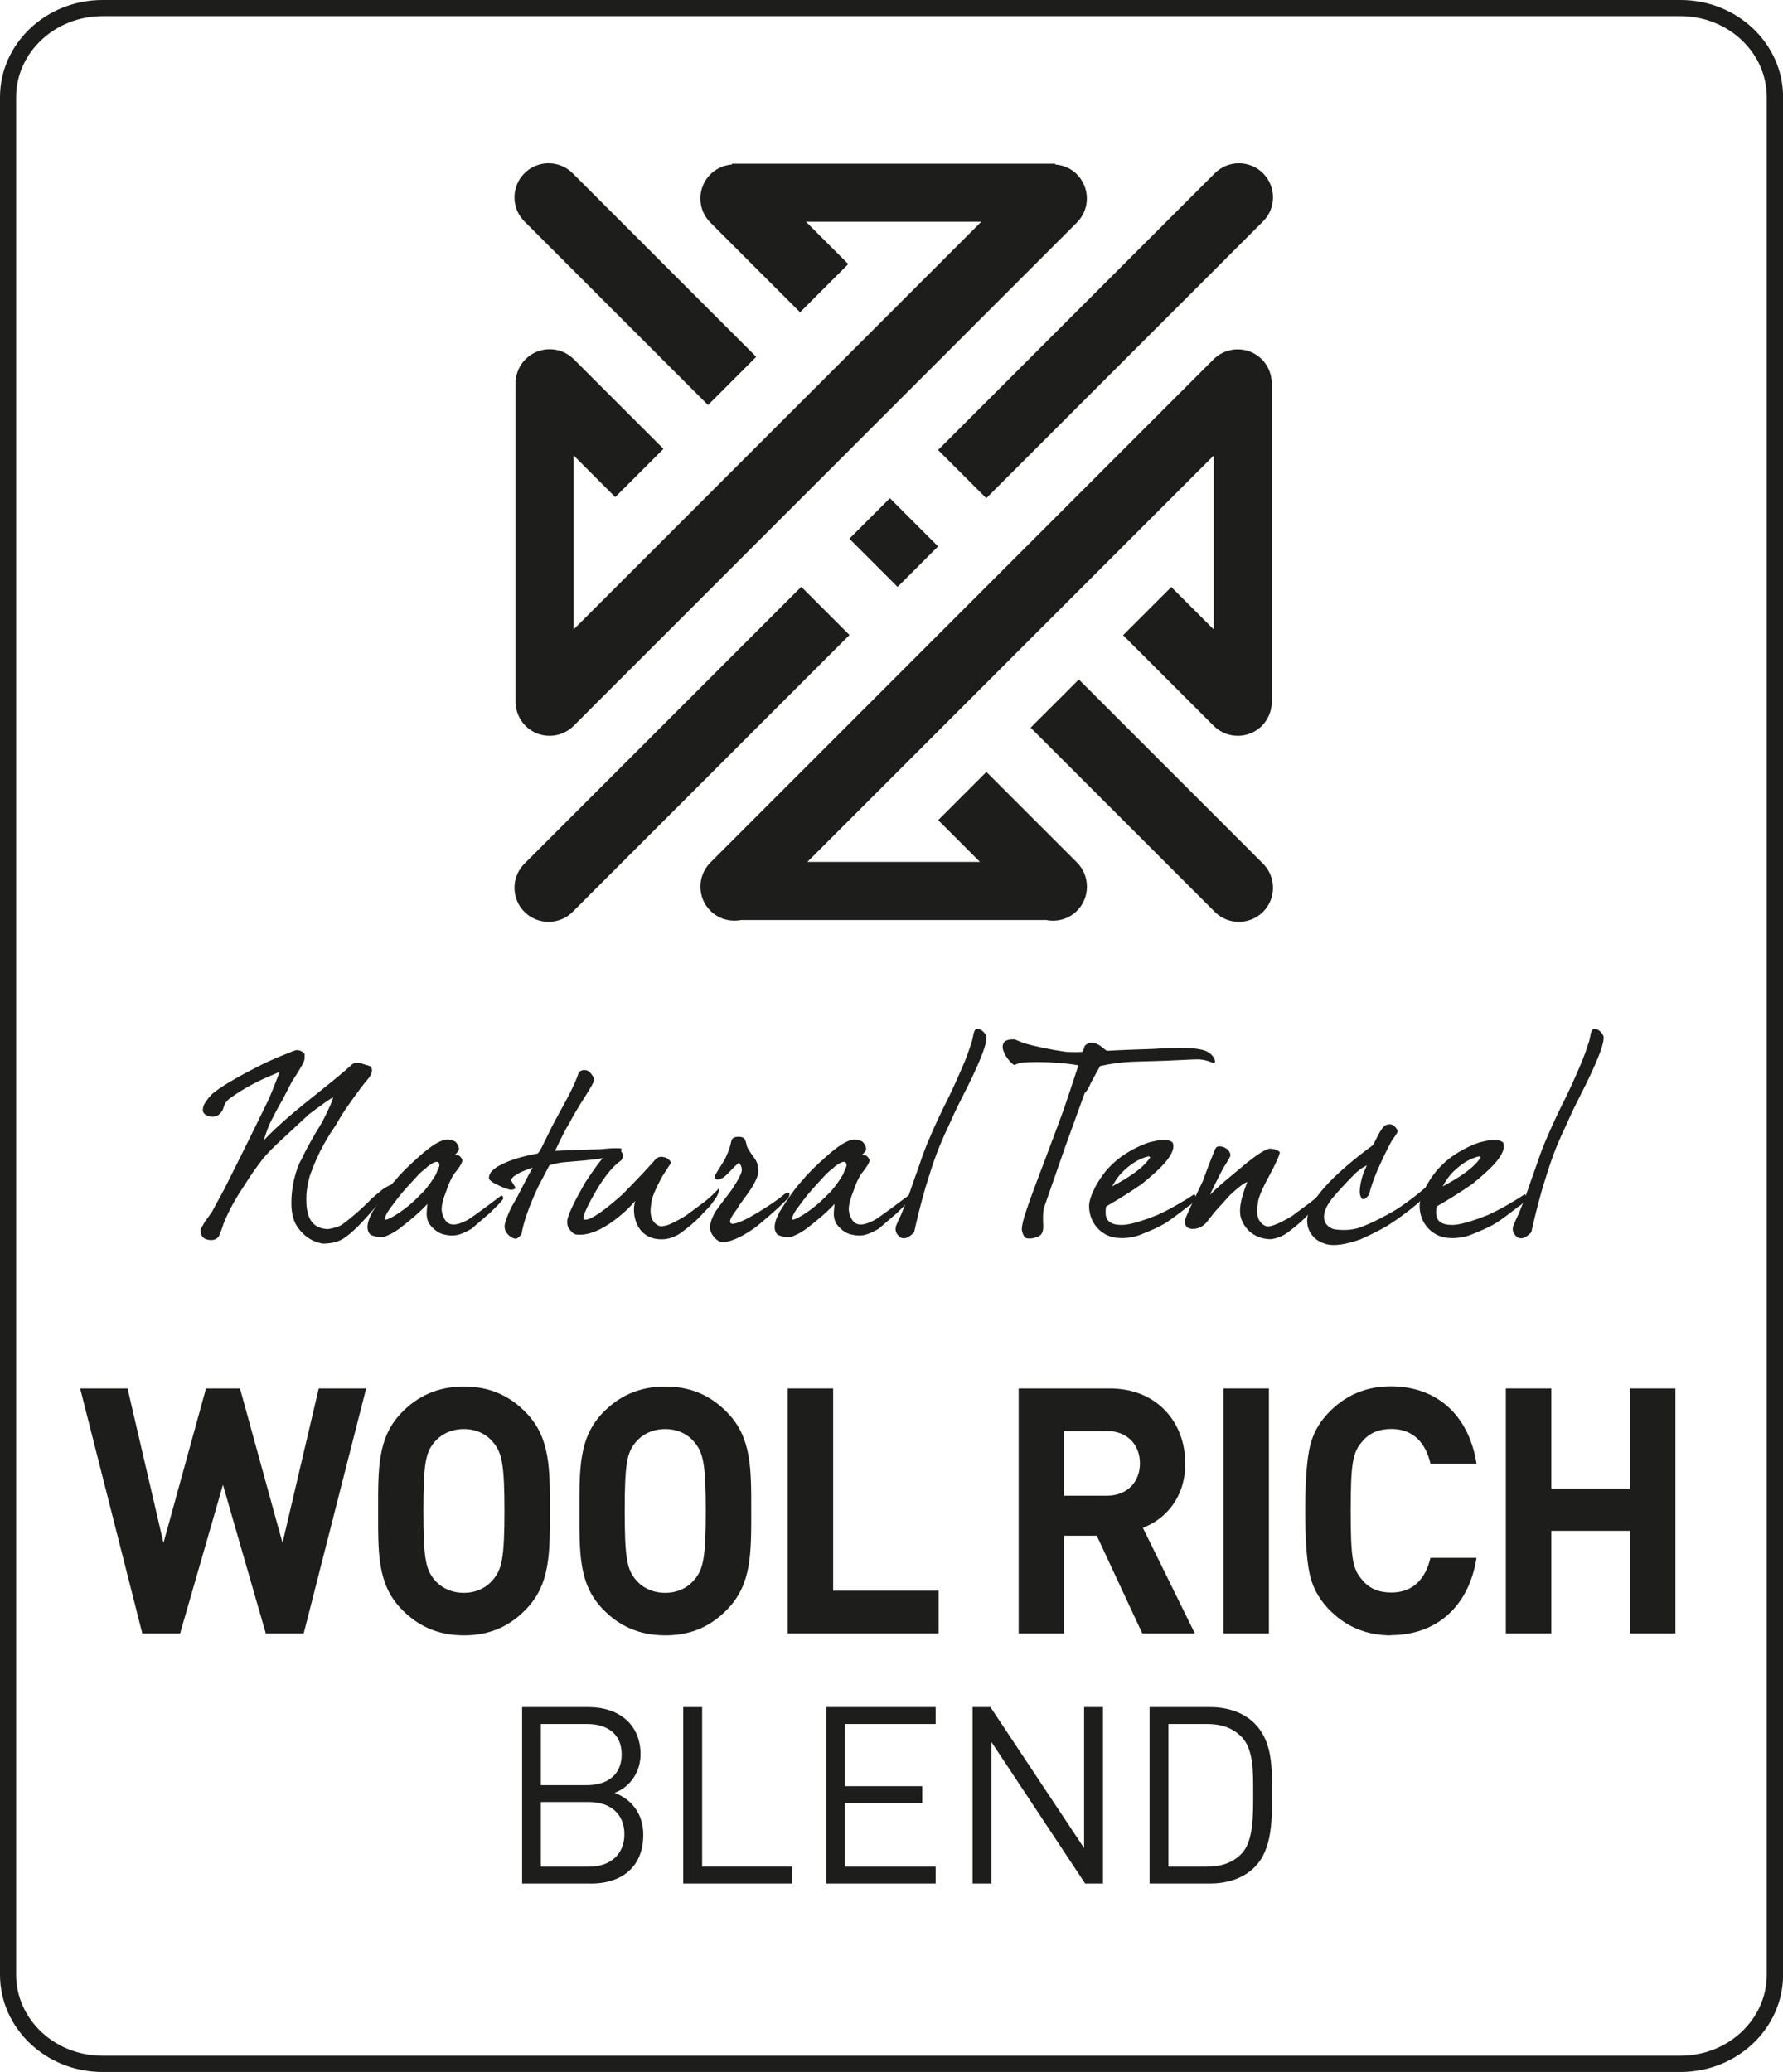 <svg viewBox="0 0 175.7 204.16" xmlns="http://www.w3.org/2000/svg"><g fill="#1d1d1b"><path d="m165.61 204.16h-155.51c-5.57 0-10.1-4.3-10.1-9.59v-184.99c0-5.28 4.53-9.58 10.1-9.58h155.51c5.57 0 10.1 4.3 10.1 9.58v184.99c0 5.29-4.53 9.59-10.1 9.59zm-155.51-202.57c-4.69 0-8.51 3.59-8.51 7.99v184.99c0 4.41 3.81 7.99 8.5 7.99h155.51c4.69 0 8.5-3.58 8.5-7.99v-184.99c0-4.41-3.81-7.99-8.5-7.99z"/><path d="m29.92 160.94h-3.73l-4.22-14.64-4.22 14.64h-3.73l-6.12-24.13h4.67l3.54 15.22 4.19-15.22h3.35l4.19 15.22 3.57-15.22h4.67l-6.15 24.13z"/><path d="m51.9 158.5c-1.61 1.7-3.57 2.64-6.18 2.64s-4.6-.95-6.21-2.64c-2.32-2.44-2.25-5.46-2.25-9.62s-.06-7.18 2.25-9.62c1.61-1.69 3.61-2.64 6.21-2.64s4.57.95 6.18 2.64c2.32 2.44 2.29 5.46 2.29 9.62s.03 7.18-2.29 9.62zm-3.32-16.4c-.64-.78-1.64-1.29-2.87-1.29s-2.25.51-2.9 1.29c-.87 1.02-1.09 2.13-1.09 6.78s.23 5.76 1.09 6.78c.64.78 1.67 1.29 2.9 1.29s2.22-.51 2.87-1.29c.87-1.02 1.13-2.13 1.13-6.78s-.26-5.76-1.13-6.78z"/><path d="m71.74 158.5c-1.61 1.7-3.57 2.64-6.18 2.64s-4.6-.95-6.21-2.64c-2.32-2.44-2.25-5.46-2.25-9.62s-.06-7.18 2.25-9.62c1.61-1.69 3.61-2.64 6.21-2.64s4.57.95 6.18 2.64c2.32 2.44 2.29 5.46 2.29 9.62s.03 7.18-2.29 9.62zm-3.32-16.4c-.64-.78-1.64-1.29-2.87-1.29s-2.25.51-2.9 1.29c-.87 1.02-1.09 2.13-1.09 6.78s.23 5.76 1.09 6.78c.64.78 1.67 1.29 2.9 1.29s2.22-.51 2.87-1.29c.87-1.02 1.13-2.13 1.13-6.78s-.26-5.76-1.13-6.78z"/><path d="m77.62 160.94v-24.13h4.48v19.93h10.4v4.2h-14.87z"/><path d="m112.56 160.94-4.48-9.62h-3.22v9.62h-4.48v-24.13h8.98c4.67 0 7.44 3.36 7.44 7.39 0 3.39-1.96 5.49-4.18 6.34l5.12 10.4zm-3.48-19.93h-4.22v6.37h4.22c1.96 0 3.25-1.32 3.25-3.19s-1.29-3.19-3.25-3.19z"/><path d="m120.56 160.94v-24.13h4.48v24.13z"/><path d="m137.06 161.14c-2.45 0-4.51-.88-6.18-2.64-1-1.05-1.61-2.27-1.87-3.63s-.39-3.35-.39-6 .13-4.64.39-6c.26-1.39.87-2.58 1.87-3.63 1.67-1.76 3.73-2.64 6.18-2.64 4.41 0 7.66 2.71 8.44 7.62h-4.54c-.48-2.07-1.71-3.42-3.86-3.42-1.22 0-2.19.41-2.87 1.25-.93 1.05-1.13 2.14-1.13 6.81s.19 5.76 1.13 6.81c.68.85 1.64 1.25 2.87 1.25 2.16 0 3.38-1.36 3.86-3.42h4.54c-.77 4.91-4.06 7.62-8.44 7.62z"/><path d="m160.63 160.94v-10.1h-7.76v10.1h-4.48v-24.13h4.48v9.86h7.76v-9.86h4.47v24.13z"/><path d="m58.21 185.59h-6.76v-17.38h6.54c3.03 0 5.13 1.73 5.13 4.64 0 1.83-1.1 3.27-2.56 3.81 1.66.61 2.83 2.05 2.83 4.13 0 3.15-2.1 4.81-5.18 4.81zm-.37-15.72h-4.54v6.03h4.54c1.93 0 3.42-.95 3.42-3.03s-1.49-3-3.42-3zm.2 7.69h-4.74v6.37h4.74c2.15 0 3.49-1.25 3.49-3.2s-1.34-3.17-3.49-3.17z"/><path d="m67.33 185.59v-17.38h1.86v15.72h8.89v1.66h-10.74z"/><path d="m81.41 185.59v-17.38h10.79v1.66h-8.94v6.13h7.62v1.66h-7.62v6.27h8.94v1.66z"/><path d="m106.93 185.59-9.23-13.94v13.94h-1.86v-17.38h1.76l9.23 13.89v-13.89h1.86v17.38z"/><path d="m123.63 183.98c-1.05 1.05-2.59 1.61-4.39 1.61h-5.96v-17.38h5.96c1.81 0 3.34.56 4.39 1.61 1.81 1.81 1.71 4.47 1.71 6.88s.1 5.47-1.71 7.28zm-1.29-12.84c-.9-.93-2.08-1.27-3.42-1.27h-3.78v14.06h3.78c1.34 0 2.51-.34 3.42-1.27 1.2-1.25 1.15-3.83 1.15-5.96s.05-4.32-1.15-5.57z"/><path d="m37.81 117.99c-.42.44-1.25 1.53-2.5 2.81-.55.55-1.04.96-1.48 1.25-.55.34-1.25.49-2.05.49-.96-.18-1.77-.68-2.39-1.53-.44-.57-.68-1.4-.68-2.47 0-.73.08-1.48.26-2.29.21-.86.44-1.51.73-2 .42-.91 1.09-2.13 2.05-3.69.7-1.38 1.07-2.21 1.07-2.44-.34.18-1.12.73-2.39 1.69l-2.89 2.68c-.65.6-1.17 1.14-1.61 1.66-.75.96-1.35 1.85-1.85 2.65-.83 1.25-1.51 2.42-2.05 3.77-.1.34-.26.75-.44 1.2-.13.23-.36.39-.7.42-.94 0-1.12-.47-1.12-.99 0-.08.05-.21.18-.39l.26-.47c.18-.23.42-.55.68-.94l1.2-2.21c1.01-2 2.5-4.99 4.42-8.94.23-.55.6-1.43 1.04-2.63l-1.3.55c-1.43.65-2.65 1.35-3.67 2.11-.26.21-.44.47-.52.75-.08.36-.29.68-.68.94-.39.08-.65.08-.78 0-.6-.13-.75-.52-.49-1.14.34-.55.65-.94.96-1.17.78-.62 2.21-1.48 4.32-2.55.57-.31 1.33-.65 2.26-1.04.94-.39 1.46-.6 1.59-.6s.55.05.78.39v.42c0 .29-.42 1.04-1.25 2.29l-.96 1.85c-.36.6-.73 1.3-1.12 2.08-.23.47-.47 1.09-.7 1.87.99-1.07 2.52-2.44 4.58-4.08 2.16-1.72 3.51-2.83 4.06-3.35.16-.16.36-.23.65-.23.08 0 .29.05.65.18.39.1.6.18.62.23.18.26.13.6-.16 1.04-.57.65-1.27 1.61-2.13 2.83-.39.55-.75 1.14-1.14 1.82-.75 1.12-1.72 2.6-2.57 4.99-.26.91-.39 1.77-.36 2.52 0 .75.13 1.38.39 1.85.34.6.91.91 1.74.94.6-.1 1.04-.23 1.3-.39.52-.34 1.9-1.46 3.02-2.63.18-.16.44-.39.83-.7.31-.29.73-.52 1.27-.75.05.03.08.1.1.29-.16.13-.49.49-1.01 1.09z"/><path d="m48.18 119.6-1.72 1.48c-1.25.73-1.82.75-2.65.57-.55-.1-1.01-.44-1.46-.99-.18-.26-.29-.6-.31-.99 0-.26.03-.6.08-1.04-.75.81-1.69 1.61-2.78 2.44-.52.39-1.04.65-1.56.83-.44.03-.88-.05-1.27-.23-.36-.36-.39-.91-.1-1.64l.29-.62c.86-1.38 1.61-2.44 2.29-3.15.52-.65 1.27-1.38 2.24-2.24.62-.57 1.17-.99 1.61-1.27.47-.29.86-.44 1.2-.47.31 0 .6.08.83.21.23.23.36.49.36.75 0 .1-.13.29-.39.55.34 0 .55.13.68.42.16.18-.13.68-.83 1.53l-.29.55c-.16.31-.36.88-.65 1.69-.16.47-.23.86-.23 1.17 0 .44.26 1.07.55 1.3.29.21.73.42 1.95-.21.34-.18 1.48-1.01 3.38-2.44.13.03.21.13.18.31 0 .1-.47.6-1.38 1.48zm-4.97-5.04s-.08-.16-.39-.03c-.16.05-.36.18-.65.39-.13.13-.31.29-.55.47-.23.18-.73.73-1.51 1.59-.44.49-.86.99-1.25 1.53-.81 1.04-.86 1.25-.96 1.64.13.08.47-.05 1.07-.42s1.14-.78 1.64-1.22c.26-.23.65-.62 1.2-1.17.49-.6.86-1.12 1.14-1.61.08-.18.18-.47.34-.81.03-.18 0-.31-.08-.36z"/><path d="m60.44 113.9c-.81.18-1.3.26-1.46.29l-1.43.16-1.85.16c-.44.03-.96.13-1.56.31l-1.09 2.08c-.94 2-1.48 3.59-1.66 4.71-.23.29-.42.44-.57.44-.49 0-1.07-.65-1.07-.99-.08-.26.03-.68.26-1.25s.44-.99.62-1.27c.21-.36.49-.88.83-1.56.44-.86.78-1.51 1.04-1.92-1.27.39-2.21.91-2.11 1.3l.39.62c.03.13-.1.23-.36.26-.23 0-.65-.13-1.25-.42-.65-.29-.99-.55-.99-.75 0-.49.42-.94 1.25-1.33.86-.44 2.03-.81 3.51-1.07.1-.03.23-.21.42-.57l1.01-2.05c.44-.86.94-1.74 1.43-2.65.57-1.07.99-1.95 1.22-2.7.13-.18.36-.29.65-.26.42 0 .88.7.88.94 0 .21-.34.81-.99 1.82-.62.96-1.09 1.77-1.4 2.37-.44.7-.91 1.66-1.46 2.83 1.59-.08 3.07-.13 4.45-.16.75-.08 1.2-.1 1.33-.1.29 0 .55 0 .75.03.1.34-.21.55-.81.75z"/><path d="m65.26 115.93c-.7 1.27-1.07 2.18-1.09 2.7-.1.57-.08 1.07.08 1.48.23.44.55.7.94.73 0 0 .13-.03.42-.08s.94-.36 1.95-.96l1.82-1.35c.47-.36.96-.81 1.46-1.35.03.36-.13.73-.42 1.12l-.44.6-1.14 1.2c-.36.36-.94.86-1.74 1.46-.49.34-1.01.55-1.59.62-2.81.23-3.33-2.5-2.91-3.77-.23.26-.49.55-.83.88-1.66 1.53-3.41 2.57-4.84 2.44-.29.03-.57-.18-.86-.6-.16-.23-.21-.52-.16-.88.16-.68.75-1.9 1.77-3.67 1.43-2.18 2.37-3.28 2.81-3.3.31 0 .68.03.88.52.03.26-.03.47-.16.62-.7.47-1.51 1.4-2.37 2.83-.94 1.59-1.38 2.57-1.35 2.91.08.08.16.1.21.1.6-.03 1.82-.86 3.67-2.52 1.61-1.64 2.7-2.81 3.3-3.51.23-.16.47-.21.75-.13.26 0 .7.36.7.57l-.86 1.33z"/><path d="m77.25 118.45c-.18.23-.96.94-2.34 2.11-.49.42-1.07.81-1.66 1.14-.81.44-1.46.68-2 .7-.6 0-1.27-.78-1.27-1.4-.03-.44.16-1.01.57-1.69.16-.23.68-.94 1.56-2.08.65-.99.99-1.64.99-1.95 0-.29-.1-.52-.29-.7-.18.13-.49.42-.91.88-.36.39-.65.62-.88.7-.21.08-.36.08-.47.03-.13-.13-.16-.31-.03-.49l.68-1.09c.13-.18.29-.47.44-.86.16-.29.31-.75.44-1.38.08-.23.31-.36.7-.36.23 0 .42.05.52.13.13.13.23.39.29.78.08.23.31.6.68 1.09.29.39.42.73.42 1.04.05.18.05.39 0 .68-.29 1.01-1.04 1.92-1.87 3.07-.05.13-.23.39-.55.83-.49.7-.36.96-.05.96.55-.08 1.2-.36 2.42-1.09 1.22-.75 2.11-1.35 2.6-1.79.52-.39.68-.16.47.29l-.44.47z"/><path d="m88.3 119.6-1.72 1.48c-1.25.73-1.82.75-2.65.57-.55-.1-1.01-.44-1.46-.99-.18-.26-.29-.6-.31-.99 0-.26.03-.6.08-1.04-.75.81-1.69 1.61-2.78 2.44-.52.39-1.04.65-1.56.83-.44.03-.88-.05-1.27-.23-.36-.36-.39-.91-.1-1.64l.29-.62c.86-1.38 1.61-2.44 2.29-3.15.52-.65 1.27-1.38 2.24-2.24.62-.57 1.17-.99 1.61-1.27.47-.29.86-.44 1.2-.47.31 0 .6.08.83.21.23.23.36.49.36.75 0 .1-.13.29-.39.55.34 0 .55.13.68.42.16.18-.13.68-.83 1.53l-.29.55c-.16.31-.36.88-.65 1.69-.16.47-.23.86-.23 1.17 0 .44.26 1.07.55 1.3.29.21.73.42 1.95-.21.34-.18 1.48-1.01 3.38-2.44.13.03.21.13.18.31 0 .1-.47.6-1.38 1.48zm-4.97-5.04s-.08-.16-.39-.03c-.16.05-.36.18-.65.39-.13.13-.31.29-.55.47-.23.18-.73.73-1.51 1.59-.44.49-.86.99-1.25 1.53-.81 1.04-.86 1.25-.96 1.64.13.08.47-.05 1.07-.42s1.14-.78 1.64-1.22c.26-.23.65-.62 1.2-1.17.49-.6.86-1.12 1.14-1.61.08-.18.18-.47.34-.81.03-.18 0-.31-.08-.36z"/><path d="m95.08 107.59-.65 1.3c-.23.44-.55 1.17-.99 2.13-.47.99-.86 1.9-1.17 2.73-.34.91-.68 1.98-1.07 3.25-.52 1.82-.88 3.3-1.12 4.42-.55.57-.99.73-1.38.49-.44-.36-.57-.78-.34-1.27.13-.29.26-.6.44-.96l.6-1.48c.44-1.25.83-2.42 1.22-3.48.34-1.01.7-1.98 1.09-2.83.18-.44.6-1.38 1.3-2.83.7-1.35 1.38-2.86 2.08-4.52.21-.52.44-1.17.68-1.92.08-.29.13-.55.16-.75.08-.34.21-.52.44-.49.03 0 .13.03.31.1.23.16.39.34.49.57.03.05.05.16.03.34-.05.75-.75 2.5-2.13 5.23z"/><path d="m119.46 104.7c-.75-.29-1.17-.34-1.79-.31l-2.83.13-3.28.1c-1.04.05-2.08.18-3.15.42l-.34.6-.6 1.12c-.21.49-.39.78-.57.91l-1.92 5.3-2.13 6.11c-.08.44-.08.96-.05 1.59.03.6-.1.99-.44 1.14-.36.18-.73.26-1.12.21-.18 0-.34-.16-.44-.44-.08-.21-.13-.42-.1-.6.1-1.27 1.59-4.76 4.11-11.62.44-1.33.94-2.78 1.46-4.39-.42-.08-1.61-.23-2.26-.26-1.2-.08-2.34-.08-3.43 0l-.65.23c-.23-.13-.52-.44-.81-.88-.23-.39-.34-.73-.31-.99.03-.49.44-.7 1.2-.65l.81.34c1.22.36 2.63.65 4.19.88.81.05 1.35.05 1.64 0 .1-.13.18-.34.23-.57.23-.23.44-.34.68-.34.34.03.68.16.99.42s.49.39.57.39c1.38-.08 2.83-.13 4.37-.18 1.4-.08 2.63-.13 3.64-.1.68.05 1.22.13 1.61.26.6.26.94.62 1.01 1.12-.05.05-.13.08-.26.08z"/><path d="m117.15 118.82c-.96.75-1.74 1.33-2.29 1.69-.55.34-1.43.75-2.65 1.22-.65.21-1.27.29-1.82.26-1.79 0-3.07-1.46-3.07-3.15 0-.47.21-1.09.6-1.87.29-.55.65-1.09 1.07-1.61.34-.39.73-.78 1.17-1.14.91-.7 1.9-1.25 3.02-1.64 1.22-.34 2.03-.34 2.37 0 .23.49-.05 1.2-.86 2.11-.39.44-1.12 1.12-2.18 1.98-1.09.75-2.24 1.48-3.46 2.18-.08.05-.1.26-.1.65 0 .81.52 1.2 1.59 1.2.55 0 1.4-.21 2.57-.62l.94-.36c1.04-.47 2.26-1.14 3.64-2.05.08.08.13.18.13.31 0 .23-.21.52-.65.86zm-4.06-4.86c-.91.23-1.74.78-2.55 1.59-.36.39-.68.83-.94 1.35.81-.44 1.48-.83 2-1.2.83-.57 1.4-1.12 1.74-1.66-.03-.08-.1-.1-.26-.08z"/><path d="m130.16 118.22-.44.6-1.14 1.2c-.36.36-.94.86-1.74 1.46-.49.34-1.01.55-1.59.62-.75 0-1.4-.21-1.95-.62-.52-.42-.86-.94-1.04-1.56-.16-.65-.03-1.59.42-2.83l.23-.62c-.26.05-.83.47-1.69 1.27l-1.53 1.69-.75.96c-.39.47-.86.7-1.4.7s-.78-.26-.78-.78c0-.13.23-.7.7-1.69l1.09-2.29c.34-.96.73-1.98 1.17-3.04.08-.23.21-.34.44-.34.55 0 1.09.42 1.09.91 0 .08-.23.49-.73 1.27-.65 1.25-1.07 2.11-1.27 2.55.03.03.18-.13.52-.47.39-.39 1.3-1.14 2.68-2.29 1.4-1.17 2.31-1.74 2.73-1.74.39.03.7.13.94.34-.03.31-.39 1.12-1.09 2.42-.7 1.27-1.07 2.18-1.09 2.7-.1.57-.08 1.07.08 1.48.23.44.55.7.94.73.44-.03 1.25-.36 2.37-1.04l1.82-1.35c.47-.36.96-.81 1.46-1.35.03.36-.13.73-.42 1.12z"/><path d="m140.56 117.75c-.23.29-.73.73-1.43 1.3-.7.55-1.4 1.07-2.08 1.51-.65.44-1.66.96-2.99 1.56-1.48.52-2.6.68-3.38.47-.57-.18-.99-.42-1.25-.73-.42-.44-.62-.96-.62-1.61.05-1.79 2.21-4.26 6.47-7.41.05-.05.18-.29.39-.73s.44-.83.7-1.12c.13-.13.34-.21.62-.21.34 0 .73.47.73.7 0 .08-.08.21-.23.44-.23.31-.36.49-.39.57-.31.55-.75 1.46-1.35 2.78-.42 1.01-.7 1.82-.83 2.42-.31.44-.57.57-.75.39-.13-.23-.18-.44-.18-.62 0-.55.13-1.17.36-1.85l.34-.78c-.49.23-.94.57-1.38 1.04-.75.75-1.43 1.51-2.03 2.21-1.14 1.43-1.07 2.63.16 3.04.86.13 1.66.1 2.47-.13.7-.26 1.4-.57 2.05-.91.96-.49 1.69-.91 2.16-1.25.86-.6 1.61-1.17 2.24-1.72.55-.49.6-.23.6-.03 0 .23-.13.44-.39.65z"/><path d="m149.72 118.82c-.96.75-1.74 1.33-2.29 1.69-.55.34-1.43.75-2.65 1.22-.65.21-1.27.29-1.82.26-1.79 0-3.07-1.46-3.07-3.15 0-.47.21-1.09.6-1.87.29-.55.65-1.09 1.07-1.61.34-.39.73-.78 1.17-1.14.91-.7 1.9-1.25 3.02-1.64 1.22-.34 2.03-.34 2.37 0 .23.49-.05 1.2-.86 2.11-.39.44-1.12 1.12-2.18 1.98-1.09.75-2.24 1.48-3.46 2.18-.08.05-.1.26-.1.65 0 .81.52 1.2 1.59 1.2.55 0 1.4-.21 2.57-.62l.94-.36c1.04-.47 2.26-1.14 3.64-2.05.08.08.13.18.13.31 0 .23-.21.52-.65.86zm-4.06-4.86c-.91.23-1.74.78-2.55 1.59-.36.39-.68.83-.94 1.35.81-.44 1.48-.83 2-1.2.83-.57 1.4-1.12 1.74-1.66-.03-.08-.1-.1-.26-.08z"/><path d="m155.9 107.59-.65 1.3c-.23.44-.55 1.17-.99 2.13-.47.99-.86 1.9-1.17 2.73-.34.91-.68 1.98-1.07 3.25-.52 1.82-.88 3.3-1.12 4.42-.55.57-.99.73-1.38.49-.44-.36-.57-.78-.34-1.27.13-.29.26-.6.44-.96l.6-1.48c.44-1.25.83-2.42 1.22-3.48.34-1.01.7-1.98 1.09-2.83.18-.44.6-1.38 1.3-2.83.7-1.35 1.38-2.86 2.08-4.52.21-.52.44-1.17.68-1.92.08-.29.13-.55.16-.75.08-.34.21-.52.44-.49.03 0 .13.03.31.1.23.16.39.34.49.57.03.05.05.16.03.34-.05.75-.75 2.5-2.13 5.23z"/><path d="m125.31 37.46h.01v.15.33 31.03.35s0 0 0 0c-.04.8-.37 1.59-.97 2.2-1.31 1.31-3.44 1.31-4.75 0l-8.93-8.93 4.75-4.75 4.18 4.18v-17.13c-13.35 13.35-26.69 26.69-40.04 40.04h17.01l-4.12-4.12 4.75-4.75 8.93 8.93c1.3 1.3 1.31 3.44 0 4.75-.82.82-1.97 1.13-3.04.91h-30.05c-1.07.21-2.22-.09-3.04-.91-1.31-1.31-1.3-3.44 0-4.75l49.59-49.59c1.3-1.3 3.44-1.31 4.75 0 .57.57.9 1.31.96 2.06zm-19.18-20.28c-.59-.59-1.36-.92-2.14-.97v-.08h-31.87v.08c-.77.06-1.53.38-2.12.97-1.31 1.31-1.31 3.44 0 4.75l8.84 8.84 4.75-4.75-4.17-4.17h17.28c-13.39 13.39-26.79 26.79-40.18 40.18v-17.16l4.11 4.11 4.75-4.75-8.84-8.84c-1.3-1.3-3.44-1.31-4.75 0-.57.57-.9 1.31-.97 2.06h-.02v31.87h.01c.04.8.37 1.59.97 2.2 1.31 1.31 3.44 1.31 4.75 0 16.53-16.53 33.06-33.06 49.59-49.59 1.31-1.31 1.31-3.44 0-4.75zm18.33-.11c-1.31-1.31-3.44-1.31-4.75 0l-27.27 27.27 4.75 4.75 27.27-27.27c1.31-1.3 1.31-3.44 0-4.75zm-36.77 32.02-3.99 3.99 4.75 4.75 3.99-3.99zm-8.73 8.73-27.28 27.28c-1.31 1.31-1.31 3.44 0 4.75s3.44 1.31 4.75 0l27.28-27.28zm-4.44-22.66-18.09-18.09c-1.31-1.31-3.44-1.31-4.75 0s-1.31 3.44 0 4.75l18.09 18.09zm49.94 54.69c1.31-1.3 1.31-3.44 0-4.75l-11.02-11.02-1.08-1.08-6.05-6.05-4.75 4.75 18.15 18.15c1.3 1.31 3.44 1.31 4.75 0z" fill-rule="evenodd"/></g></svg>